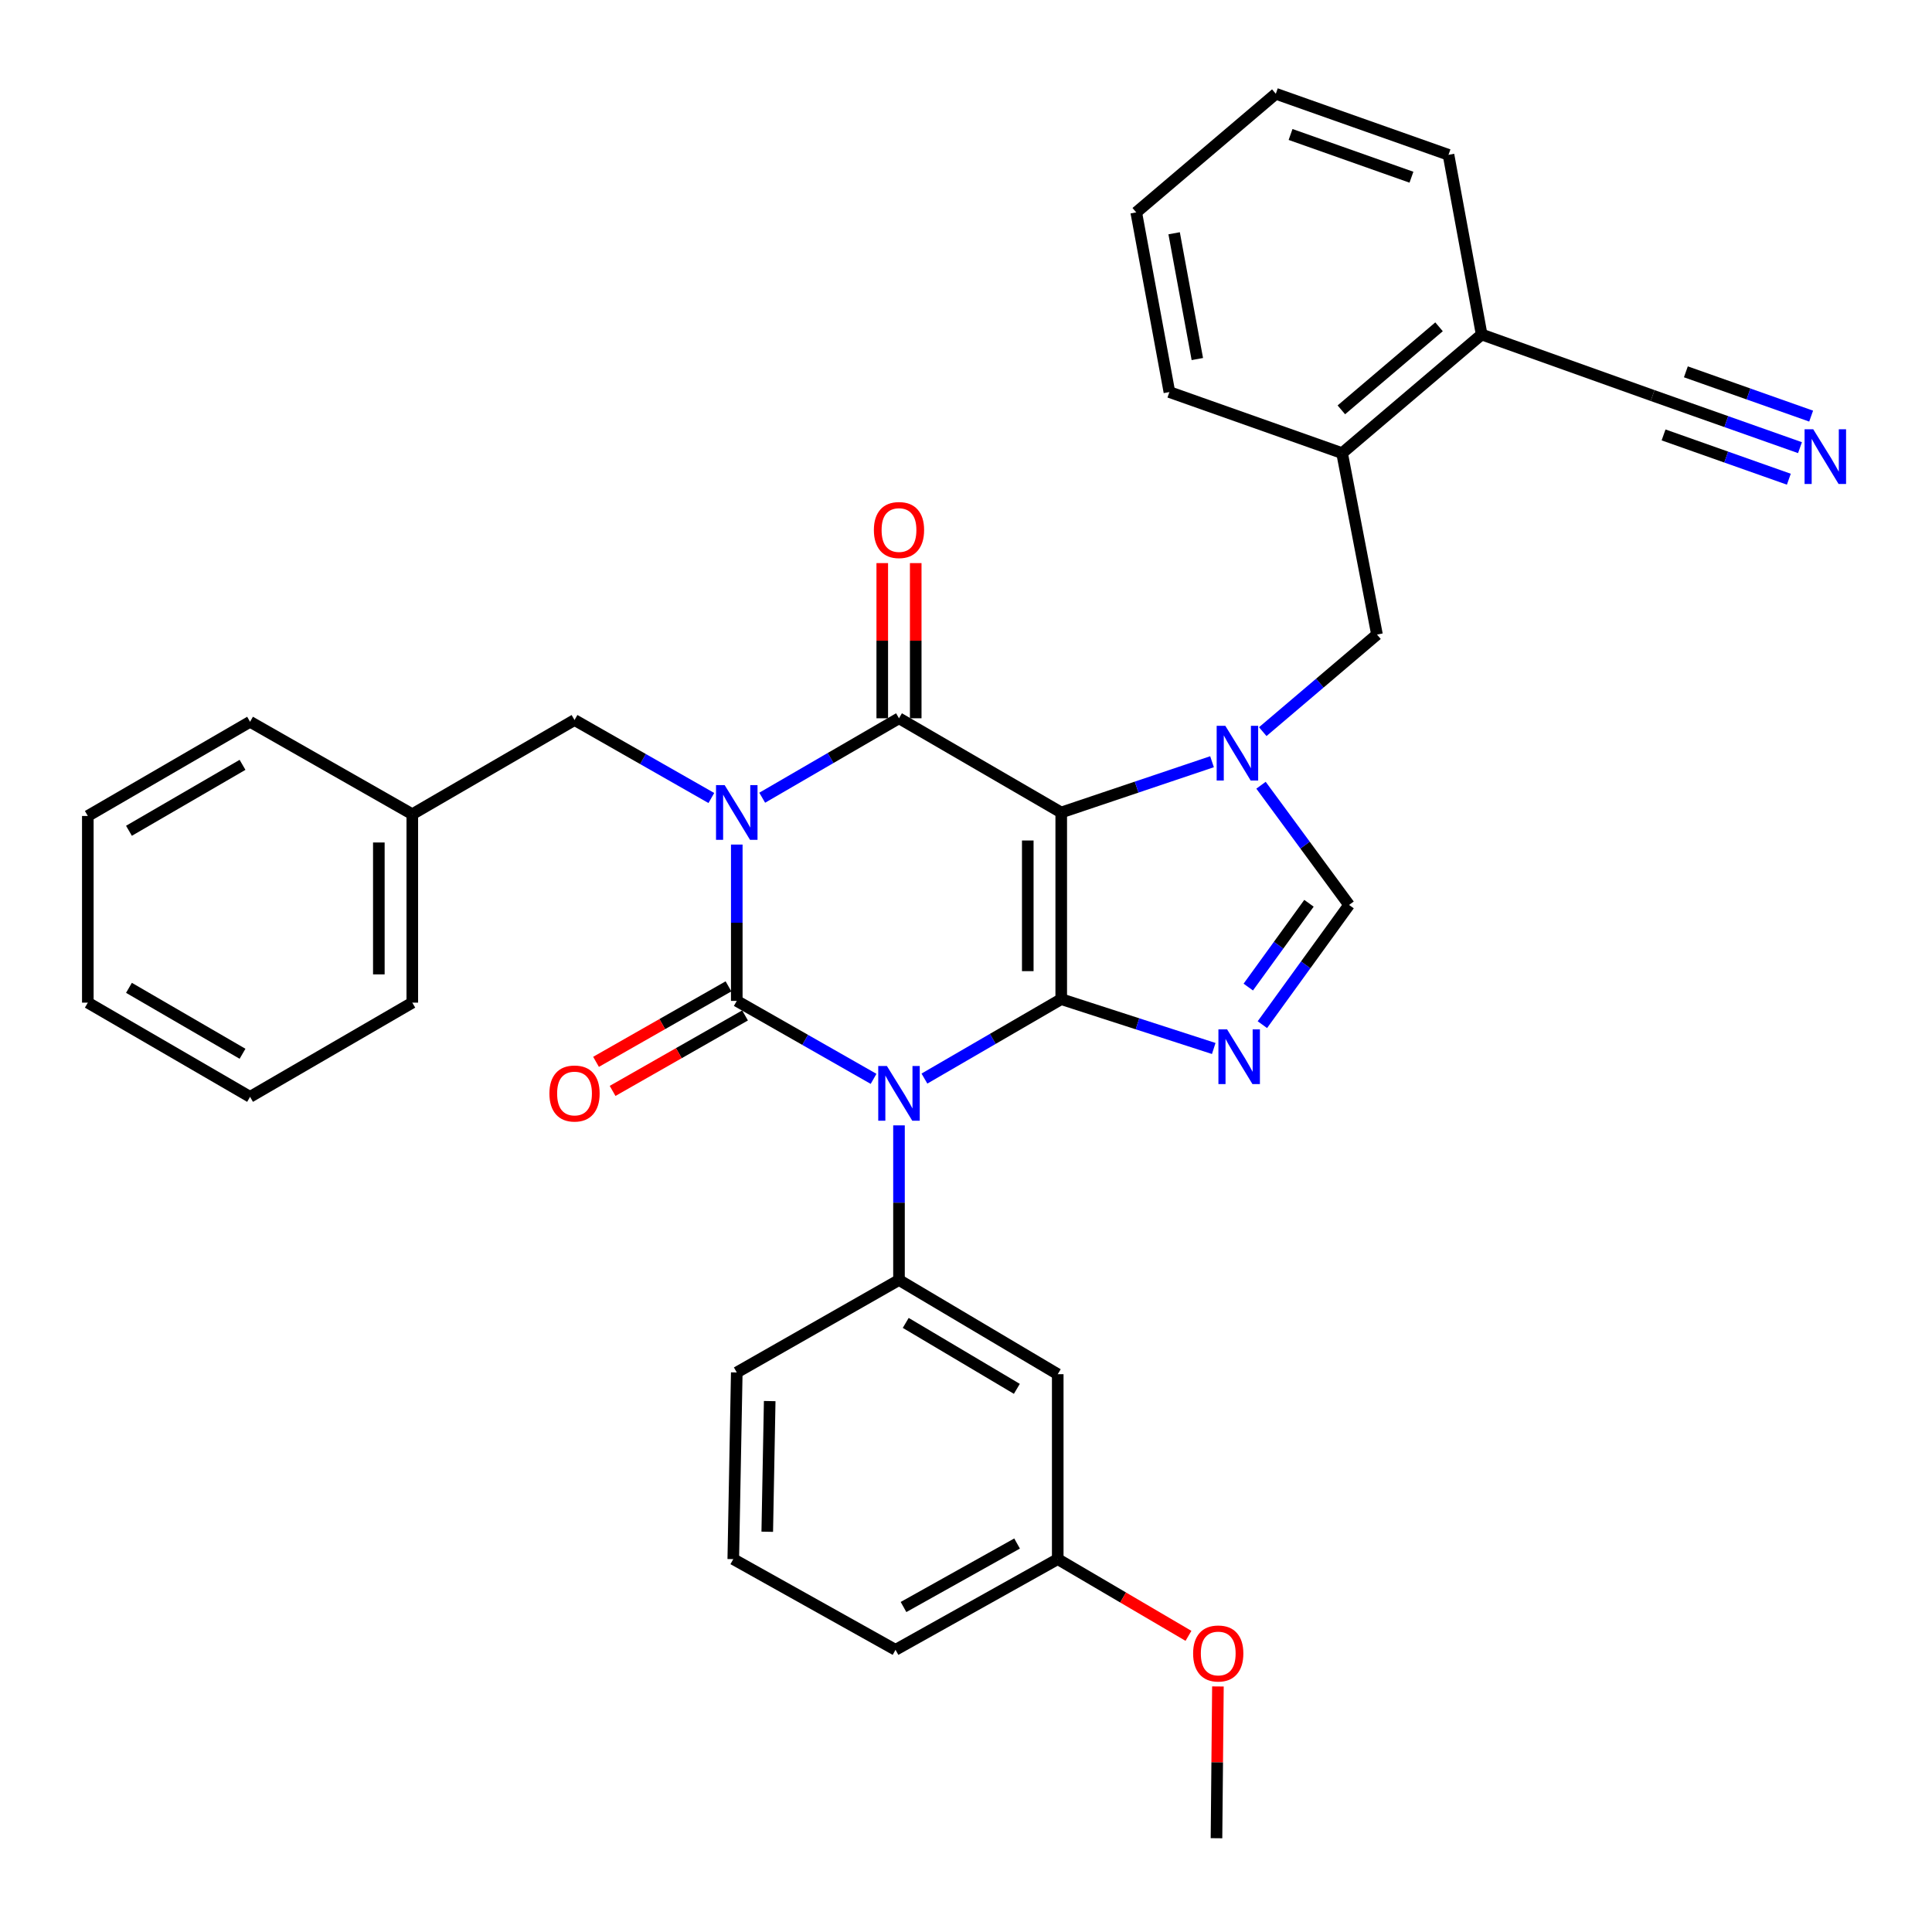 <?xml version='1.0' encoding='iso-8859-1'?>
<svg version='1.1' baseProfile='full'
              xmlns='http://www.w3.org/2000/svg'
                      xmlns:rdkit='http://www.rdkit.org/xml'
                      xmlns:xlink='http://www.w3.org/1999/xlink'
                  xml:space='preserve'
width='1000px' height='1000px' viewBox='0 0 1000 1000'>
<!-- END OF HEADER -->
<rect style='opacity:1.0;fill:#FFFFFF;stroke:none' width='1000' height='1000' x='0' y='0'> </rect>
<path class='bond-0' d='M 381.351,437.144 L 381.351,477.603' style='fill:none;fill-rule:evenodd;stroke:#0000FF;stroke-width:6px;stroke-linecap:butt;stroke-linejoin:miter;stroke-opacity:1' />
<path class='bond-0' d='M 381.351,477.603 L 381.351,518.062' style='fill:none;fill-rule:evenodd;stroke:#000000;stroke-width:6px;stroke-linecap:butt;stroke-linejoin:miter;stroke-opacity:1' />
<path class='bond-1' d='M 394.518,412.899 L 429.918,392.339' style='fill:none;fill-rule:evenodd;stroke:#0000FF;stroke-width:6px;stroke-linecap:butt;stroke-linejoin:miter;stroke-opacity:1' />
<path class='bond-1' d='M 429.918,392.339 L 465.317,371.779' style='fill:none;fill-rule:evenodd;stroke:#000000;stroke-width:6px;stroke-linecap:butt;stroke-linejoin:miter;stroke-opacity:1' />
<path class='bond-2' d='M 368.194,413.048 L 332.784,392.866' style='fill:none;fill-rule:evenodd;stroke:#0000FF;stroke-width:6px;stroke-linecap:butt;stroke-linejoin:miter;stroke-opacity:1' />
<path class='bond-2' d='M 332.784,392.866 L 297.374,372.683' style='fill:none;fill-rule:evenodd;stroke:#000000;stroke-width:6px;stroke-linecap:butt;stroke-linejoin:miter;stroke-opacity:1' />
<path class='bond-3' d='M 381.351,518.062 L 416.756,538.239' style='fill:none;fill-rule:evenodd;stroke:#000000;stroke-width:6px;stroke-linecap:butt;stroke-linejoin:miter;stroke-opacity:1' />
<path class='bond-3' d='M 416.756,538.239 L 452.161,558.417' style='fill:none;fill-rule:evenodd;stroke:#0000FF;stroke-width:6px;stroke-linecap:butt;stroke-linejoin:miter;stroke-opacity:1' />
<path class='bond-4' d='M 377.063,510.537 L 342.783,530.071' style='fill:none;fill-rule:evenodd;stroke:#000000;stroke-width:6px;stroke-linecap:butt;stroke-linejoin:miter;stroke-opacity:1' />
<path class='bond-4' d='M 342.783,530.071 L 308.503,549.606' style='fill:none;fill-rule:evenodd;stroke:#FF0000;stroke-width:6px;stroke-linecap:butt;stroke-linejoin:miter;stroke-opacity:1' />
<path class='bond-4' d='M 385.638,525.586 L 351.358,545.12' style='fill:none;fill-rule:evenodd;stroke:#000000;stroke-width:6px;stroke-linecap:butt;stroke-linejoin:miter;stroke-opacity:1' />
<path class='bond-4' d='M 351.358,545.12 L 317.078,564.654' style='fill:none;fill-rule:evenodd;stroke:#FF0000;stroke-width:6px;stroke-linecap:butt;stroke-linejoin:miter;stroke-opacity:1' />
<path class='bond-5' d='M 465.317,582.49 L 465.317,622.508' style='fill:none;fill-rule:evenodd;stroke:#0000FF;stroke-width:6px;stroke-linecap:butt;stroke-linejoin:miter;stroke-opacity:1' />
<path class='bond-5' d='M 465.317,622.508 L 465.317,662.526' style='fill:none;fill-rule:evenodd;stroke:#000000;stroke-width:6px;stroke-linecap:butt;stroke-linejoin:miter;stroke-opacity:1' />
<path class='bond-6' d='M 478.485,558.27 L 513.889,537.713' style='fill:none;fill-rule:evenodd;stroke:#0000FF;stroke-width:6px;stroke-linecap:butt;stroke-linejoin:miter;stroke-opacity:1' />
<path class='bond-6' d='M 513.889,537.713 L 549.294,517.157' style='fill:none;fill-rule:evenodd;stroke:#000000;stroke-width:6px;stroke-linecap:butt;stroke-linejoin:miter;stroke-opacity:1' />
<path class='bond-7' d='M 465.317,371.779 L 549.294,420.546' style='fill:none;fill-rule:evenodd;stroke:#000000;stroke-width:6px;stroke-linecap:butt;stroke-linejoin:miter;stroke-opacity:1' />
<path class='bond-8' d='M 473.978,371.779 L 473.978,331.62' style='fill:none;fill-rule:evenodd;stroke:#000000;stroke-width:6px;stroke-linecap:butt;stroke-linejoin:miter;stroke-opacity:1' />
<path class='bond-8' d='M 473.978,331.62 L 473.978,291.461' style='fill:none;fill-rule:evenodd;stroke:#FF0000;stroke-width:6px;stroke-linecap:butt;stroke-linejoin:miter;stroke-opacity:1' />
<path class='bond-8' d='M 456.657,371.779 L 456.657,331.62' style='fill:none;fill-rule:evenodd;stroke:#000000;stroke-width:6px;stroke-linecap:butt;stroke-linejoin:miter;stroke-opacity:1' />
<path class='bond-8' d='M 456.657,331.62 L 456.657,291.461' style='fill:none;fill-rule:evenodd;stroke:#FF0000;stroke-width:6px;stroke-linecap:butt;stroke-linejoin:miter;stroke-opacity:1' />
<path class='bond-9' d='M 749.742,80.137 L 660.358,48.537' style='fill:none;fill-rule:evenodd;stroke:#000000;stroke-width:6px;stroke-linecap:butt;stroke-linejoin:miter;stroke-opacity:1' />
<path class='bond-9' d='M 730.561,91.727 L 667.992,69.607' style='fill:none;fill-rule:evenodd;stroke:#000000;stroke-width:6px;stroke-linecap:butt;stroke-linejoin:miter;stroke-opacity:1' />
<path class='bond-10' d='M 749.742,80.137 L 766.899,173.14' style='fill:none;fill-rule:evenodd;stroke:#000000;stroke-width:6px;stroke-linecap:butt;stroke-linejoin:miter;stroke-opacity:1' />
<path class='bond-11' d='M 549.294,420.546 L 549.294,517.157' style='fill:none;fill-rule:evenodd;stroke:#000000;stroke-width:6px;stroke-linecap:butt;stroke-linejoin:miter;stroke-opacity:1' />
<path class='bond-11' d='M 531.973,435.038 L 531.973,502.665' style='fill:none;fill-rule:evenodd;stroke:#000000;stroke-width:6px;stroke-linecap:butt;stroke-linejoin:miter;stroke-opacity:1' />
<path class='bond-12' d='M 549.294,420.546 L 588.318,407.406' style='fill:none;fill-rule:evenodd;stroke:#000000;stroke-width:6px;stroke-linecap:butt;stroke-linejoin:miter;stroke-opacity:1' />
<path class='bond-12' d='M 588.318,407.406 L 627.342,394.267' style='fill:none;fill-rule:evenodd;stroke:#0000FF;stroke-width:6px;stroke-linecap:butt;stroke-linejoin:miter;stroke-opacity:1' />
<path class='bond-13' d='M 549.294,517.157 L 588.763,529.924' style='fill:none;fill-rule:evenodd;stroke:#000000;stroke-width:6px;stroke-linecap:butt;stroke-linejoin:miter;stroke-opacity:1' />
<path class='bond-13' d='M 588.763,529.924 L 628.232,542.692' style='fill:none;fill-rule:evenodd;stroke:#0000FF;stroke-width:6px;stroke-linecap:butt;stroke-linejoin:miter;stroke-opacity:1' />
<path class='bond-14' d='M 653.403,530.364 L 675.842,499.382' style='fill:none;fill-rule:evenodd;stroke:#0000FF;stroke-width:6px;stroke-linecap:butt;stroke-linejoin:miter;stroke-opacity:1' />
<path class='bond-14' d='M 675.842,499.382 L 698.28,468.399' style='fill:none;fill-rule:evenodd;stroke:#000000;stroke-width:6px;stroke-linecap:butt;stroke-linejoin:miter;stroke-opacity:1' />
<path class='bond-14' d='M 646.107,510.91 L 661.814,489.222' style='fill:none;fill-rule:evenodd;stroke:#0000FF;stroke-width:6px;stroke-linecap:butt;stroke-linejoin:miter;stroke-opacity:1' />
<path class='bond-14' d='M 661.814,489.222 L 677.521,467.534' style='fill:none;fill-rule:evenodd;stroke:#000000;stroke-width:6px;stroke-linecap:butt;stroke-linejoin:miter;stroke-opacity:1' />
<path class='bond-15' d='M 698.28,468.399 L 675.489,437.419' style='fill:none;fill-rule:evenodd;stroke:#000000;stroke-width:6px;stroke-linecap:butt;stroke-linejoin:miter;stroke-opacity:1' />
<path class='bond-15' d='M 675.489,437.419 L 652.698,406.439' style='fill:none;fill-rule:evenodd;stroke:#0000FF;stroke-width:6px;stroke-linecap:butt;stroke-linejoin:miter;stroke-opacity:1' />
<path class='bond-16' d='M 653.597,378.697 L 683.161,353.568' style='fill:none;fill-rule:evenodd;stroke:#0000FF;stroke-width:6px;stroke-linecap:butt;stroke-linejoin:miter;stroke-opacity:1' />
<path class='bond-16' d='M 683.161,353.568 L 712.724,328.439' style='fill:none;fill-rule:evenodd;stroke:#000000;stroke-width:6px;stroke-linecap:butt;stroke-linejoin:miter;stroke-opacity:1' />
<path class='bond-17' d='M 660.358,48.537 L 588.121,109.929' style='fill:none;fill-rule:evenodd;stroke:#000000;stroke-width:6px;stroke-linecap:butt;stroke-linejoin:miter;stroke-opacity:1' />
<path class='bond-18' d='M 588.121,109.929 L 605.278,202.931' style='fill:none;fill-rule:evenodd;stroke:#000000;stroke-width:6px;stroke-linecap:butt;stroke-linejoin:miter;stroke-opacity:1' />
<path class='bond-18' d='M 607.728,120.737 L 619.738,185.839' style='fill:none;fill-rule:evenodd;stroke:#000000;stroke-width:6px;stroke-linecap:butt;stroke-linejoin:miter;stroke-opacity:1' />
<path class='bond-19' d='M 213.407,421.441 L 297.374,372.683' style='fill:none;fill-rule:evenodd;stroke:#000000;stroke-width:6px;stroke-linecap:butt;stroke-linejoin:miter;stroke-opacity:1' />
<path class='bond-20' d='M 213.407,421.441 L 213.407,518.966' style='fill:none;fill-rule:evenodd;stroke:#000000;stroke-width:6px;stroke-linecap:butt;stroke-linejoin:miter;stroke-opacity:1' />
<path class='bond-20' d='M 196.087,436.07 L 196.087,504.337' style='fill:none;fill-rule:evenodd;stroke:#000000;stroke-width:6px;stroke-linecap:butt;stroke-linejoin:miter;stroke-opacity:1' />
<path class='bond-21' d='M 213.407,421.441 L 129.431,373.588' style='fill:none;fill-rule:evenodd;stroke:#000000;stroke-width:6px;stroke-linecap:butt;stroke-linejoin:miter;stroke-opacity:1' />
<path class='bond-22' d='M 547.485,711.283 L 465.317,662.526' style='fill:none;fill-rule:evenodd;stroke:#000000;stroke-width:6px;stroke-linecap:butt;stroke-linejoin:miter;stroke-opacity:1' />
<path class='bond-22' d='M 526.321,718.865 L 468.803,684.735' style='fill:none;fill-rule:evenodd;stroke:#000000;stroke-width:6px;stroke-linecap:butt;stroke-linejoin:miter;stroke-opacity:1' />
<path class='bond-23' d='M 547.485,711.283 L 547.485,806.999' style='fill:none;fill-rule:evenodd;stroke:#000000;stroke-width:6px;stroke-linecap:butt;stroke-linejoin:miter;stroke-opacity:1' />
<path class='bond-24' d='M 465.317,662.526 L 381.351,710.379' style='fill:none;fill-rule:evenodd;stroke:#000000;stroke-width:6px;stroke-linecap:butt;stroke-linejoin:miter;stroke-opacity:1' />
<path class='bond-25' d='M 547.485,806.999 L 581.317,826.856' style='fill:none;fill-rule:evenodd;stroke:#000000;stroke-width:6px;stroke-linecap:butt;stroke-linejoin:miter;stroke-opacity:1' />
<path class='bond-25' d='M 581.317,826.856 L 615.149,846.714' style='fill:none;fill-rule:evenodd;stroke:#FF0000;stroke-width:6px;stroke-linecap:butt;stroke-linejoin:miter;stroke-opacity:1' />
<path class='bond-26' d='M 547.485,806.999 L 463.518,853.948' style='fill:none;fill-rule:evenodd;stroke:#000000;stroke-width:6px;stroke-linecap:butt;stroke-linejoin:miter;stroke-opacity:1' />
<path class='bond-26' d='M 526.437,798.924 L 467.66,831.788' style='fill:none;fill-rule:evenodd;stroke:#000000;stroke-width:6px;stroke-linecap:butt;stroke-linejoin:miter;stroke-opacity:1' />
<path class='bond-27' d='M 630.394,872.91 L 630.023,912.187' style='fill:none;fill-rule:evenodd;stroke:#FF0000;stroke-width:6px;stroke-linecap:butt;stroke-linejoin:miter;stroke-opacity:1' />
<path class='bond-27' d='M 630.023,912.187 L 629.652,951.463' style='fill:none;fill-rule:evenodd;stroke:#000000;stroke-width:6px;stroke-linecap:butt;stroke-linejoin:miter;stroke-opacity:1' />
<path class='bond-28' d='M 379.542,806.999 L 381.351,710.379' style='fill:none;fill-rule:evenodd;stroke:#000000;stroke-width:6px;stroke-linecap:butt;stroke-linejoin:miter;stroke-opacity:1' />
<path class='bond-28' d='M 397.131,792.831 L 398.397,725.196' style='fill:none;fill-rule:evenodd;stroke:#000000;stroke-width:6px;stroke-linecap:butt;stroke-linejoin:miter;stroke-opacity:1' />
<path class='bond-29' d='M 379.542,806.999 L 463.518,853.948' style='fill:none;fill-rule:evenodd;stroke:#000000;stroke-width:6px;stroke-linecap:butt;stroke-linejoin:miter;stroke-opacity:1' />
<path class='bond-30' d='M 213.407,518.966 L 129.431,567.724' style='fill:none;fill-rule:evenodd;stroke:#000000;stroke-width:6px;stroke-linecap:butt;stroke-linejoin:miter;stroke-opacity:1' />
<path class='bond-31' d='M 129.431,373.588 L 45.455,422.346' style='fill:none;fill-rule:evenodd;stroke:#000000;stroke-width:6px;stroke-linecap:butt;stroke-linejoin:miter;stroke-opacity:1' />
<path class='bond-31' d='M 125.531,395.881 L 66.748,430.011' style='fill:none;fill-rule:evenodd;stroke:#000000;stroke-width:6px;stroke-linecap:butt;stroke-linejoin:miter;stroke-opacity:1' />
<path class='bond-32' d='M 129.431,567.724 L 45.455,518.966' style='fill:none;fill-rule:evenodd;stroke:#000000;stroke-width:6px;stroke-linecap:butt;stroke-linejoin:miter;stroke-opacity:1' />
<path class='bond-32' d='M 125.531,545.431 L 66.748,511.301' style='fill:none;fill-rule:evenodd;stroke:#000000;stroke-width:6px;stroke-linecap:butt;stroke-linejoin:miter;stroke-opacity:1' />
<path class='bond-33' d='M 45.455,422.346 L 45.455,518.966' style='fill:none;fill-rule:evenodd;stroke:#000000;stroke-width:6px;stroke-linecap:butt;stroke-linejoin:miter;stroke-opacity:1' />
<path class='bond-34' d='M 605.278,202.931 L 694.662,234.541' style='fill:none;fill-rule:evenodd;stroke:#000000;stroke-width:6px;stroke-linecap:butt;stroke-linejoin:miter;stroke-opacity:1' />
<path class='bond-35' d='M 694.662,234.541 L 766.899,173.14' style='fill:none;fill-rule:evenodd;stroke:#000000;stroke-width:6px;stroke-linecap:butt;stroke-linejoin:miter;stroke-opacity:1' />
<path class='bond-35' d='M 694.28,212.134 L 744.846,169.153' style='fill:none;fill-rule:evenodd;stroke:#000000;stroke-width:6px;stroke-linecap:butt;stroke-linejoin:miter;stroke-opacity:1' />
<path class='bond-36' d='M 694.662,234.541 L 712.724,328.439' style='fill:none;fill-rule:evenodd;stroke:#000000;stroke-width:6px;stroke-linecap:butt;stroke-linejoin:miter;stroke-opacity:1' />
<path class='bond-37' d='M 766.899,173.14 L 855.389,204.74' style='fill:none;fill-rule:evenodd;stroke:#000000;stroke-width:6px;stroke-linecap:butt;stroke-linejoin:miter;stroke-opacity:1' />
<path class='bond-38' d='M 855.389,204.74 L 893.53,218.223' style='fill:none;fill-rule:evenodd;stroke:#000000;stroke-width:6px;stroke-linecap:butt;stroke-linejoin:miter;stroke-opacity:1' />
<path class='bond-38' d='M 893.53,218.223 L 931.672,231.706' style='fill:none;fill-rule:evenodd;stroke:#0000FF;stroke-width:6px;stroke-linecap:butt;stroke-linejoin:miter;stroke-opacity:1' />
<path class='bond-38' d='M 861.058,225.116 L 893.479,236.576' style='fill:none;fill-rule:evenodd;stroke:#000000;stroke-width:6px;stroke-linecap:butt;stroke-linejoin:miter;stroke-opacity:1' />
<path class='bond-38' d='M 893.479,236.576 L 925.899,248.037' style='fill:none;fill-rule:evenodd;stroke:#0000FF;stroke-width:6px;stroke-linecap:butt;stroke-linejoin:miter;stroke-opacity:1' />
<path class='bond-38' d='M 872.604,192.455 L 905.024,203.915' style='fill:none;fill-rule:evenodd;stroke:#000000;stroke-width:6px;stroke-linecap:butt;stroke-linejoin:miter;stroke-opacity:1' />
<path class='bond-38' d='M 905.024,203.915 L 937.445,215.376' style='fill:none;fill-rule:evenodd;stroke:#0000FF;stroke-width:6px;stroke-linecap:butt;stroke-linejoin:miter;stroke-opacity:1' />
<path  class='atom-0' d='M 375.091 406.386
L 384.371 421.386
Q 385.291 422.866, 386.771 425.546
Q 388.251 428.226, 388.331 428.386
L 388.331 406.386
L 392.091 406.386
L 392.091 434.706
L 388.211 434.706
L 378.251 418.306
Q 377.091 416.386, 375.851 414.186
Q 374.651 411.986, 374.291 411.306
L 374.291 434.706
L 370.611 434.706
L 370.611 406.386
L 375.091 406.386
' fill='#0000FF'/>
<path  class='atom-2' d='M 459.057 551.755
L 468.337 566.755
Q 469.257 568.235, 470.737 570.915
Q 472.217 573.595, 472.297 573.755
L 472.297 551.755
L 476.057 551.755
L 476.057 580.075
L 472.177 580.075
L 462.217 563.675
Q 461.057 561.755, 459.817 559.555
Q 458.617 557.355, 458.257 556.675
L 458.257 580.075
L 454.577 580.075
L 454.577 551.755
L 459.057 551.755
' fill='#0000FF'/>
<path  class='atom-4' d='M 452.317 274.343
Q 452.317 267.543, 455.677 263.743
Q 459.037 259.943, 465.317 259.943
Q 471.597 259.943, 474.957 263.743
Q 478.317 267.543, 478.317 274.343
Q 478.317 281.223, 474.917 285.143
Q 471.517 289.023, 465.317 289.023
Q 459.077 289.023, 455.677 285.143
Q 452.317 281.263, 452.317 274.343
M 465.317 285.823
Q 469.637 285.823, 471.957 282.943
Q 474.317 280.023, 474.317 274.343
Q 474.317 268.783, 471.957 265.983
Q 469.637 263.143, 465.317 263.143
Q 460.997 263.143, 458.637 265.943
Q 456.317 268.743, 456.317 274.343
Q 456.317 280.063, 458.637 282.943
Q 460.997 285.823, 465.317 285.823
' fill='#FF0000'/>
<path  class='atom-5' d='M 284.374 565.995
Q 284.374 559.195, 287.734 555.395
Q 291.094 551.595, 297.374 551.595
Q 303.654 551.595, 307.014 555.395
Q 310.374 559.195, 310.374 565.995
Q 310.374 572.875, 306.974 576.795
Q 303.574 580.675, 297.374 580.675
Q 291.134 580.675, 287.734 576.795
Q 284.374 572.915, 284.374 565.995
M 297.374 577.475
Q 301.694 577.475, 304.014 574.595
Q 306.374 571.675, 306.374 565.995
Q 306.374 560.435, 304.014 557.635
Q 301.694 554.795, 297.374 554.795
Q 293.054 554.795, 290.694 557.595
Q 288.374 560.395, 288.374 565.995
Q 288.374 571.715, 290.694 574.595
Q 293.054 577.475, 297.374 577.475
' fill='#FF0000'/>
<path  class='atom-9' d='M 635.132 532.789
L 644.412 547.789
Q 645.332 549.269, 646.812 551.949
Q 648.292 554.629, 648.372 554.789
L 648.372 532.789
L 652.132 532.789
L 652.132 561.109
L 648.252 561.109
L 638.292 544.709
Q 637.132 542.789, 635.892 540.589
Q 634.692 538.389, 634.332 537.709
L 634.332 561.109
L 630.652 561.109
L 630.652 532.789
L 635.132 532.789
' fill='#0000FF'/>
<path  class='atom-11' d='M 634.227 375.681
L 643.507 390.681
Q 644.427 392.161, 645.907 394.841
Q 647.387 397.521, 647.467 397.681
L 647.467 375.681
L 651.227 375.681
L 651.227 404.001
L 647.347 404.001
L 637.387 387.601
Q 636.227 385.681, 634.987 383.481
Q 633.787 381.281, 633.427 380.601
L 633.427 404.001
L 629.747 404.001
L 629.747 375.681
L 634.227 375.681
' fill='#0000FF'/>
<path  class='atom-19' d='M 617.557 855.837
Q 617.557 849.037, 620.917 845.237
Q 624.277 841.437, 630.557 841.437
Q 636.837 841.437, 640.197 845.237
Q 643.557 849.037, 643.557 855.837
Q 643.557 862.717, 640.157 866.637
Q 636.757 870.517, 630.557 870.517
Q 624.317 870.517, 620.917 866.637
Q 617.557 862.757, 617.557 855.837
M 630.557 867.317
Q 634.877 867.317, 637.197 864.437
Q 639.557 861.517, 639.557 855.837
Q 639.557 850.277, 637.197 847.477
Q 634.877 844.637, 630.557 844.637
Q 626.237 844.637, 623.877 847.437
Q 621.557 850.237, 621.557 855.837
Q 621.557 861.557, 623.877 864.437
Q 626.237 867.317, 630.557 867.317
' fill='#FF0000'/>
<path  class='atom-34' d='M 938.523 222.181
L 947.803 237.181
Q 948.723 238.661, 950.203 241.341
Q 951.683 244.021, 951.763 244.181
L 951.763 222.181
L 955.523 222.181
L 955.523 250.501
L 951.643 250.501
L 941.683 234.101
Q 940.523 232.181, 939.283 229.981
Q 938.083 227.781, 937.723 227.101
L 937.723 250.501
L 934.043 250.501
L 934.043 222.181
L 938.523 222.181
' fill='#0000FF'/>
</svg>
